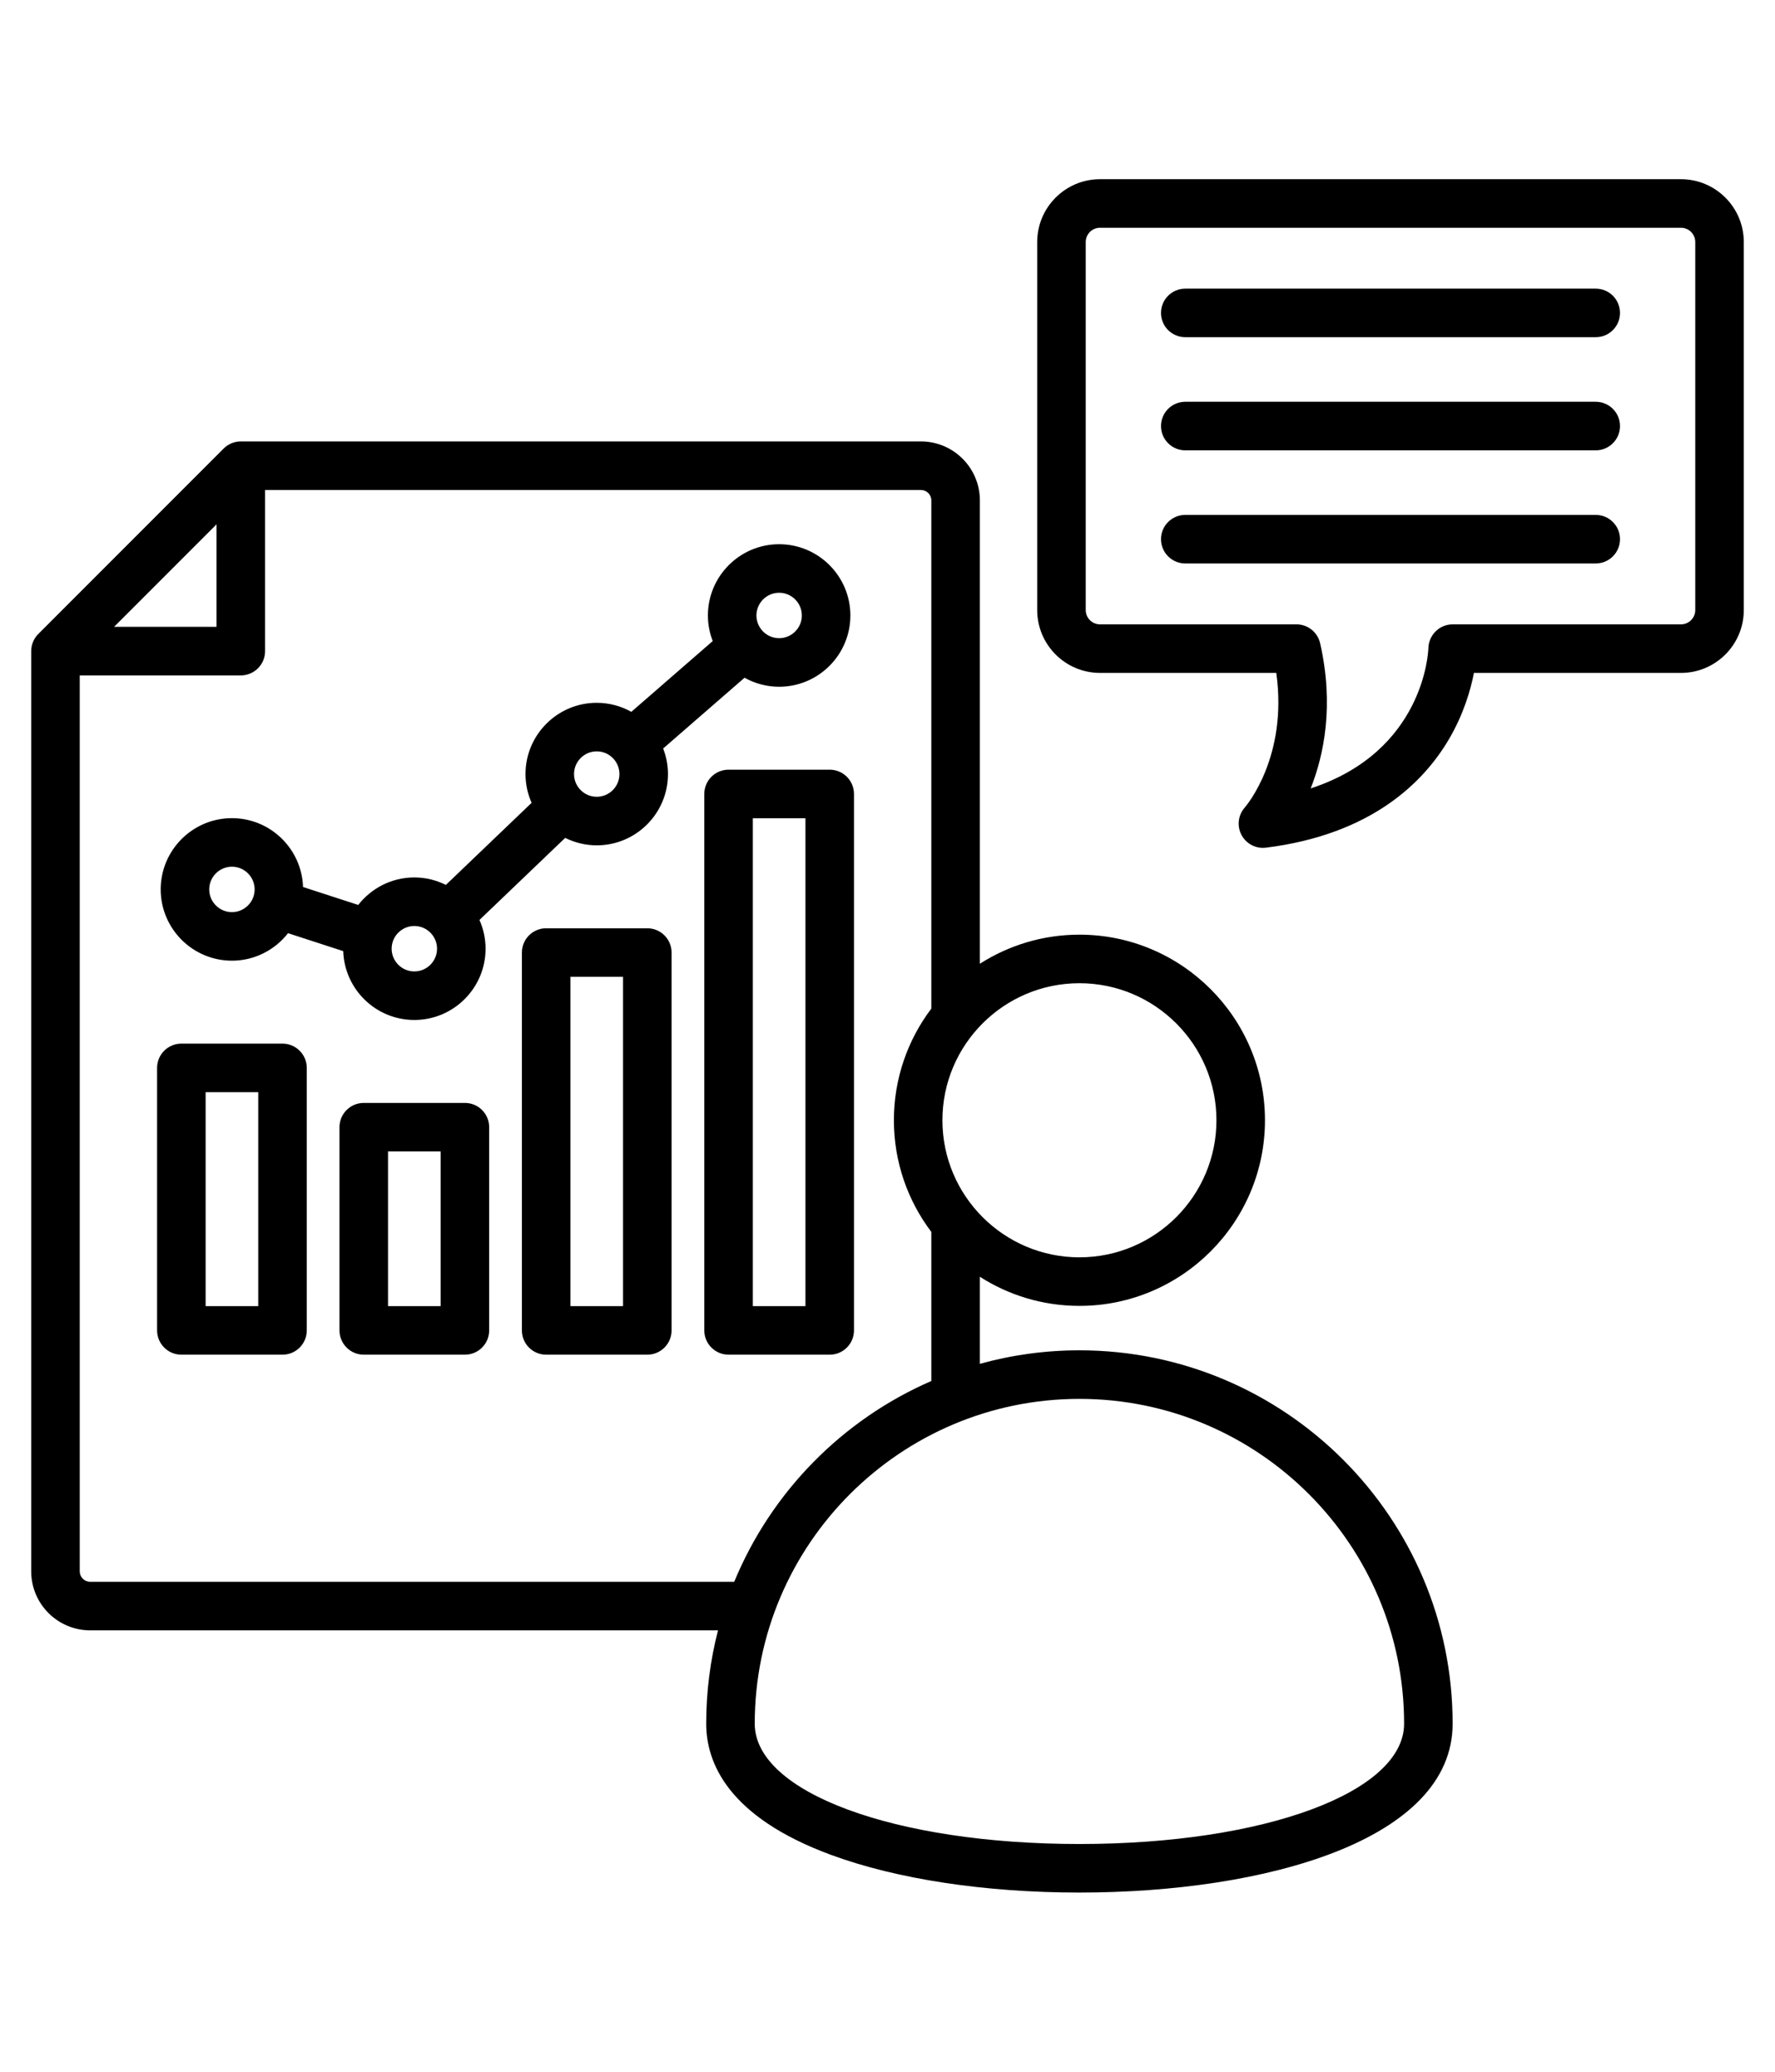<svg id="Layer_1" width="60" height="70" enable-background="new 0 0 512 512" viewBox="0 0 512 512" xmlns="http://www.w3.org/2000/svg"><path d="m81.488 258.235h-29.176c-3.866 0-7 3.134-7 7v75.682c0 3.866 3.134 7 7 7h29.176c3.866 0 7-3.134 7-7v-75.682c0-3.867-3.134-7-7-7zm-7 75.682h-15.176v-61.682h15.176zm59.614-58.589h-29.176c-3.866 0-7 3.134-7 7v58.588c0 3.866 3.134 7 7 7h29.176c3.866 0 7-3.134 7-7v-58.588c0-3.866-3.134-7-7-7zm-7 58.589h-15.176v-44.588h15.176zm59.614-108.941h-29.176c-3.866 0-7 3.134-7 7v108.941c0 3.866 3.134 7 7 7h29.176c3.866 0 7-3.134 7-7v-108.941c0-3.866-3.134-7-7-7zm-7 108.941h-15.176v-94.941h15.176zm66.614 7v-154.667c0-3.866-3.134-7-7-7h-29.176c-3.866 0-7 3.134-7 7v154.667c0 3.866 3.134 7 7 7h29.176c3.866 0 7-3.134 7-7zm-14-7h-15.176v-140.667h15.176zm-165.43-99.597c6.573 0 12.419-3.114 16.183-7.93l15.918 5.172c.371 11.007 9.417 19.853 20.513 19.853 11.331 0 20.548-9.218 20.548-20.548 0-2.951-.637-5.751-1.762-8.29l24.729-23.666c2.747 1.364 5.829 2.152 9.098 2.152 11.33 0 20.548-9.218 20.548-20.548 0-2.601-.506-5.082-1.391-7.374l23.478-20.404c2.958 1.651 6.358 2.601 9.979 2.601 11.331 0 20.548-9.218 20.548-20.548 0-11.331-9.218-20.548-20.548-20.548s-20.548 9.218-20.548 20.548c0 2.601.506 5.082 1.391 7.374l-23.478 20.405c-2.958-1.651-6.358-2.601-9.979-2.601-11.331 0-20.548 9.218-20.548 20.548 0 2.951.637 5.752 1.762 8.29l-24.729 23.666c-2.747-1.364-5.829-2.152-9.099-2.152-6.572 0-12.419 3.114-16.183 7.93l-15.918-5.172c-.371-11.007-9.417-19.852-20.513-19.852-11.33 0-20.548 9.218-20.548 20.548.002 11.328 9.219 20.546 20.549 20.546zm157.842-106.081c3.611 0 6.548 2.938 6.548 6.548s-2.938 6.548-6.548 6.548-6.548-2.938-6.548-6.548c0-3.611 2.938-6.548 6.548-6.548zm-52.614 45.726c3.61 0 6.548 2.938 6.548 6.548 0 3.611-2.938 6.548-6.548 6.548-3.611 0-6.548-2.938-6.548-6.548 0-3.611 2.938-6.548 6.548-6.548zm-52.614 50.352c3.611 0 6.548 2.938 6.548 6.548s-2.938 6.548-6.548 6.548-6.548-2.938-6.548-6.548 2.938-6.548 6.548-6.548zm-52.614-17.094c3.611 0 6.548 2.938 6.548 6.548 0 3.611-2.938 6.548-6.548 6.548s-6.548-2.938-6.548-6.548c.001-3.61 2.938-6.548 6.548-6.548zm244.462 139.436c-9.943 0-19.572 1.361-28.719 3.896v-25.099c8.305 5.304 18.155 8.393 28.719 8.393 29.511 0 53.521-24.009 53.521-53.521 0-29.507-24.009-53.513-53.521-53.513-10.564 0-20.414 3.089-28.719 8.392v-133.6c0-9.374-7.626-17-17-17h-196.182c-1.856 0-3.637.737-4.95 2.05l-53.461 53.462c-1.313 1.312-2.05 3.093-2.05 4.95v265.324c0 9.374 7.626 17 17 17h181.113c-2.224 8.606-3.408 17.626-3.408 26.917 0 11.208 6.252 26.871 36.036 37.836 19.01 6.999 44.445 10.854 71.618 10.854 53.585 0 107.654-15.055 107.654-48.69 0-59.359-48.292-107.651-107.651-107.651zm0-105.843c21.792 0 39.521 17.726 39.521 39.513 0 21.792-17.729 39.521-39.521 39.521s-39.521-17.729-39.521-39.521c0-21.788 17.729-39.513 39.521-39.513zm-248.901-132.309v29.562h-29.561zm-36.461 304.885c-1.654 0-3-1.346-3-3v-258.323h46.461c3.866 0 7-3.134 7-7v-46.461h189.182c1.654 0 3 1.346 3 3v146.526c-6.775 8.965-10.801 20.117-10.801 32.194 0 12.079 4.026 23.233 10.801 32.199v42.979c-25.663 11.137-46.167 31.987-56.851 57.885h-185.792zm285.359 75.608c-53.391 0-93.654-14.913-93.654-34.69 0-51.639 42.014-93.65 93.657-93.65 51.64 0 93.651 42.011 93.651 93.65 0 19.777-40.263 34.69-93.654 34.69zm173.524-480h-167.586c-9.99 0-18.117 8.127-18.117 18.117v106.115c0 9.99 8.127 18.117 18.117 18.117h50.846c3.385 24.057-8.557 38.191-9.075 38.791-1.938 2.178-2.323 5.33-.966 7.91 1.22 2.32 3.619 3.743 6.193 3.742.289 0 .579-.018.871-.054 30.618-3.827 45.557-19.041 52.698-31.129 4.304-7.286 6.336-14.326 7.296-19.26h59.723c9.99 0 18.117-8.127 18.117-18.117v-106.115c0-9.99-8.127-18.117-18.117-18.117zm4.117 124.232c0 2.27-1.847 4.117-4.117 4.117h-65.867c-3.78 0-6.879 3.04-6.998 6.818-.043 1.362-1.354 29.826-33.957 40.488 3.874-9.75 6.777-24.006 2.732-41.854-.723-3.189-3.557-5.453-6.827-5.453h-56.67c-2.27 0-4.117-1.847-4.117-4.117v-106.114c0-2.27 1.847-4.117 4.117-4.117h167.586c2.27 0 4.117 1.847 4.117 4.117v106.115zm-21.709-85.676c0 3.866-3.134 7-7 7h-118.401c-3.866 0-7-3.134-7-7s3.134-7 7-7h118.401c3.866 0 7 3.134 7 7zm0 32.619c0 3.866-3.134 7-7 7h-118.401c-3.866 0-7-3.134-7-7s3.134-7 7-7h118.401c3.866 0 7 3.133 7 7zm0 32.617c0 3.866-3.134 7-7 7h-118.401c-3.866 0-7-3.134-7-7s3.134-7 7-7h118.401c3.866 0 7 3.134 7 7z"/></svg>